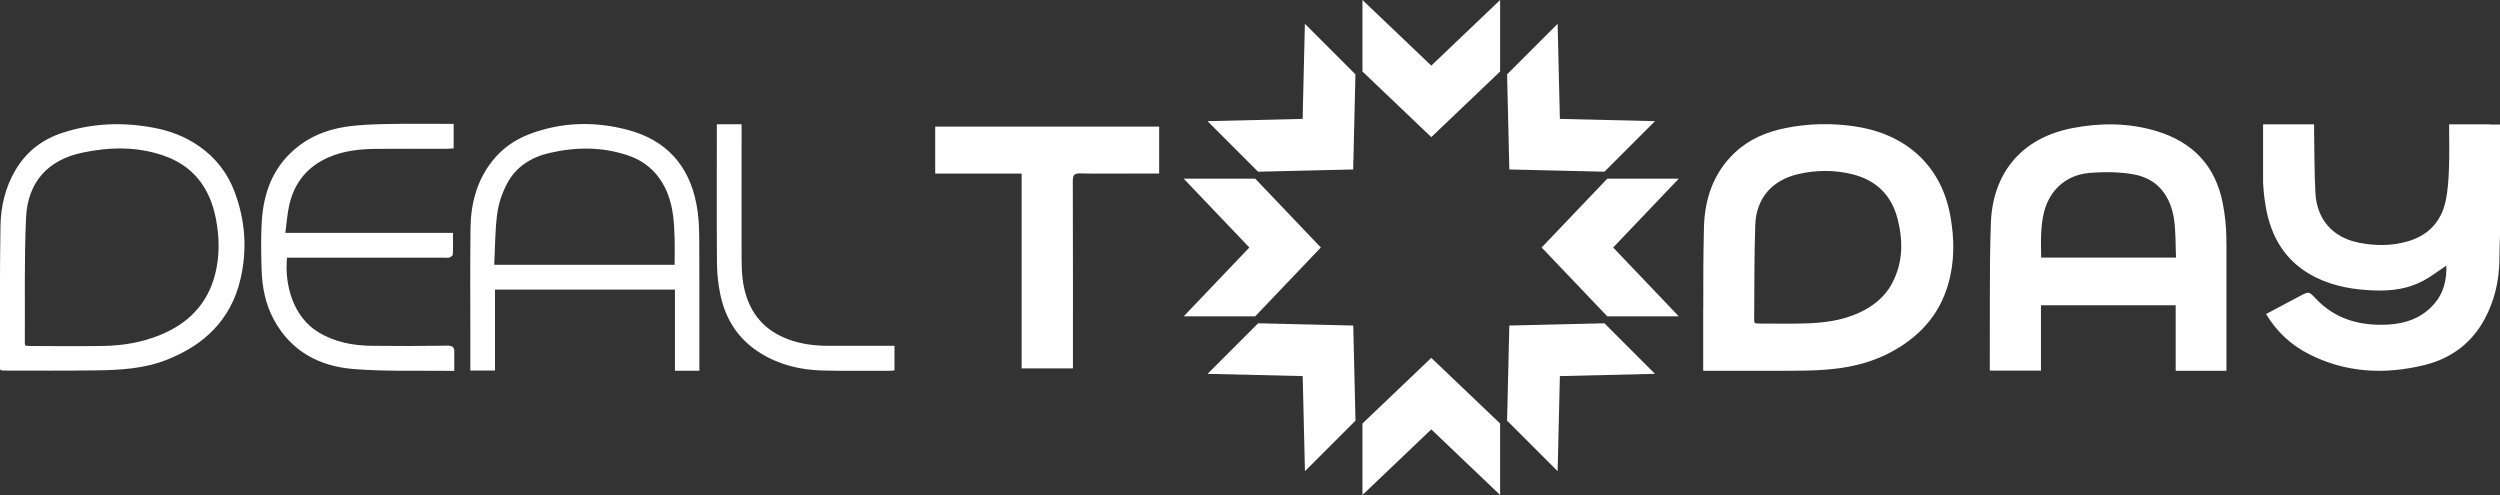 <svg xmlns="http://www.w3.org/2000/svg" id="Layer_2" viewBox="0 0 366.47 72.57"><rect x="0" y="0" width="366.47" height="72.57" fill="#333333" stroke="none"/><defs><style>.cls-1{fill:#fff;stroke-width:0px;}</style></defs><g id="Layer_1-2"><path class="cls-1" d="m184,46.37l9.62-10.09-9.62-10.09h-10.48l9.62,10.09-9.62,10.09h10.48Zm6.95-28.94l-13.94.33,7.41,7.41,13.94-.33.33-13.94-7.41-7.41-.33,13.94ZM199.72,0v10.48l10.09,9.62,10.09-9.62V0l-10.09,9.62-10.09-9.62Zm35.47,25.17l7.41-7.41-13.94-.33-.33-13.94-7.41,7.41.33,13.94,13.94.33Zm.42,1.02l-9.62,10.09,9.62,10.09h10.48l-9.62-10.09,9.62-10.09h-10.48Zm-14.36,21.53l-.33,13.94,7.41,7.41.33-13.94,13.94-.33-7.41-7.41-13.94.33Zm-21.53,14.36v10.48l10.09-9.62,10.09,9.62v-10.48l-10.09-9.62-10.09,9.62Zm-15.29-14.69l-7.41,7.41,13.94.33.33,13.94,7.41-7.41-.33-13.94-13.94-.33Zm-47.34-21.94h12.67v28.55h7.52v-1.23c0-8.75.01-17.5-.02-26.25,0-.91.27-1.12,1.13-1.1,2.52.06,5.03.02,7.55.02h3.98v-6.88h-32.83v6.89Zm227.92-7.22h0s-6,0-6,0c0,2.18.06,4.3-.02,6.41-.06,1.62-.15,3.26-.49,4.83-.65,3.01-2.5,5.01-5.52,5.9-2.42.71-4.86.68-7.27.19-3.81-.78-6.09-3.43-6.3-7.29-.16-2.97-.13-5.95-.19-8.92,0-.36,0-.72,0-1.12h-6.04,0s-1.44,0-1.44,0v8.51s.06,1.42.26,2.76v-.06c.08.59.18,1.17.31,1.76.93,4.25,3.19,7.49,7.13,9.45,2.74,1.36,5.67,1.83,8.7,1.93,2.47.08,4.84-.24,7.02-1.39,1.19-.63,2.27-1.48,3.45-2.26.05,2.06-.37,3.98-1.76,5.59-1.8,2.08-4.17,2.92-6.82,3.06-4.06.22-7.71-.78-10.59-3.83-.97-1.03-.97-1.05-2.21-.4-1.67.88-3.33,1.77-5.05,2.68,1.56,2.6,3.63,4.51,6.21,5.84,5.46,2.8,11.21,3.07,17.05,1.63,3.91-.97,6.93-3.23,8.85-6.86,1.39-2.63,2.03-5.46,2.09-8.37,0-.51.01-1.01.02-1.52.02-.89.08-2.71.08-2.71v-15.78h-1.47Zm-38.63,18.06l-.02-.62c0-.26,0-.52,0-.78-.02-1.7-.2-3.42-.53-5.1-1.07-5.5-4.42-8.99-9.74-10.58-4.07-1.22-8.2-1.23-12.36-.42-7.59,1.48-11.63,6.79-11.89,13.87-.13,3.67-.15,7.33-.15,11.01v.02s-.01,10.62-.01,10.62h.08s0,0,0,.02h7.42v-9.58h19.75v9.6h7.44v-.89s0-.04,0-.06c0-4.43,0-8.87,0-13.3v-3.8Zm-27.17,1.47c0-1.27-.07-2.51.01-3.75.13-1.99.43-3.95,1.64-5.64,1.38-1.93,3.38-2.88,5.62-3.04,2.12-.15,4.31-.14,6.39.25,3.47.66,5.29,3.16,5.81,6.52.28,1.83.21,3.71.3,5.66h-19.78Zm-27.27-19.23c-3.43-.51-6.84-.44-10.24.25-2.77.56-5.31,1.63-7.39,3.59-3.16,2.97-4.43,6.82-4.53,10.98-.1,3.96-.11,7.91-.1,11.87h-.01s0,9.13,0,9.13h2.57c4.05,0,8.1.03,12.15-.02,4.37-.06,8.66-.54,12.63-2.62,4.21-2.21,7.23-5.43,8.56-10.04.95-3.28.93-6.62.32-10-1.35-7.59-6.73-12.07-13.95-13.13Zm5.43,23c-1.11,2.05-2.83,3.4-4.92,4.35-2.5,1.13-5.17,1.46-7.87,1.53-2.24.07-4.48.02-6.72.02-.21,0-.42-.05-.64-.07-.03-.15-.08-.26-.08-.38.04-4.66,0-9.33.16-13.99.14-3.93,2.46-6.6,6.34-7.48,2.63-.6,5.29-.62,7.92.04,3.48.87,5.72,3.07,6.6,6.52.82,3.22.83,6.42-.81,9.46ZM29.24,21.47c-2.04-1.43-4.29-2.3-6.74-2.75-4.51-.84-8.96-.68-13.32.74-2.96.96-5.32,2.75-6.94,5.52C.76,27.5.12,30.27.07,33.11c-.12,6.96-.06,13.93-.07,20.9,0,.06.03.11.08.26.2.02.38.05.55.05,4.51,0,9.02.04,13.53-.03,3.49-.05,6.98-.24,10.29-1.55,5.48-2.16,9.39-5.85,10.79-11.78,1.03-4.36.72-8.69-.87-12.89-1.03-2.72-2.76-4.94-5.13-6.6Zm2.29,18.75c-1.13,4.42-4.02,7.26-8.14,8.92-2.64,1.07-5.41,1.52-8.23,1.57-3.59.06-7.18.02-10.76.01-.23,0-.46-.04-.7-.06-.03-.16-.06-.28-.06-.39.04-6.12-.1-12.25.18-18.36.23-5.12,3.11-8.46,8.28-9.54,3.98-.83,7.93-.91,11.82.42,4.39,1.49,6.83,4.71,7.72,9.23.54,2.74.58,5.5-.11,8.21Zm33.95,10.45c-3.65.06-7.3.06-10.95.02-2.78-.03-5.45-.52-7.9-2.02-3.53-2.16-4.95-6.68-4.56-10.9h1.12c7.33,0,14.65,0,21.98,0,.24,0,.49.06.71-.02.2-.07.49-.28.5-.44.05-1.02.02-2.05.02-3.17h-24.57c.19-1.43.28-2.78.57-4.07.75-3.34,2.7-5.67,5.79-7.02,2.29-.99,4.69-1.21,7.11-1.23,3.38-.03,6.76,0,10.15-.01.34,0,.69-.04,1.05-.06v-3.59c-3.26,0-6.46-.05-9.66.02-2.07.04-4.16.1-6.2.41-3.06.47-5.85,1.68-8.13,3.92-2.87,2.81-3.98,6.42-4.16,10.36-.11,2.23-.07,4.47,0,6.7.07,2.55.58,5.04,1.79,7.28,2.53,4.68,6.71,6.84,11.63,7.24,4.57.37,9.18.22,13.77.27h0s1.05,0,1.05,0v-2.72c0-.06,0-.11,0-.16v-.12h0c-.06-.52-.36-.71-1.1-.7Zm37.01-16.2c-.01-1.52-.11-3.06-.4-4.55-1.08-5.69-4.47-9.37-9.95-10.85-4.91-1.32-9.84-1.22-14.65.64-2.11.82-3.92,2.11-5.33,3.9-2.28,2.88-3.15,6.28-3.19,9.89-.06,5.54-.03,11.07-.02,16.61h0s0,4.21,0,4.21h3.61,0s0,0,0,0v-11.87h26.38v11.89h3.58v-4.63h0c0-5.07.01-10.15-.02-15.23Zm-3.59,4.35h-26.45c.13-2.51.11-4.99.43-7.44.19-1.5.71-3.04,1.41-4.39,1.3-2.53,3.57-3.95,6.27-4.57,3.87-.89,7.74-.92,11.54.38,2.76.94,4.66,2.82,5.76,5.56.84,2.1.96,4.31,1.03,6.52.04,1.28,0,2.57,0,3.93Zm22.6,11.87c-2.02,0-4.02-.23-5.93-.94-3-1.12-5.13-3.14-6.17-6.34-.58-1.78-.68-3.59-.69-5.42-.02-6.18,0-12.37,0-18.55v-1.22h-3.63v1.26h0c0,6.39-.03,12.77.02,19.15.01,1.51.18,3.05.49,4.53.76,3.68,2.67,6.6,5.83,8.57,2.8,1.75,5.89,2.5,9.12,2.58,3.32.09,6.65.03,9.97.04.2,0,.4-.04.61-.06v-3.6c-3.27,0-6.44,0-9.61,0Z"></path></g></svg>